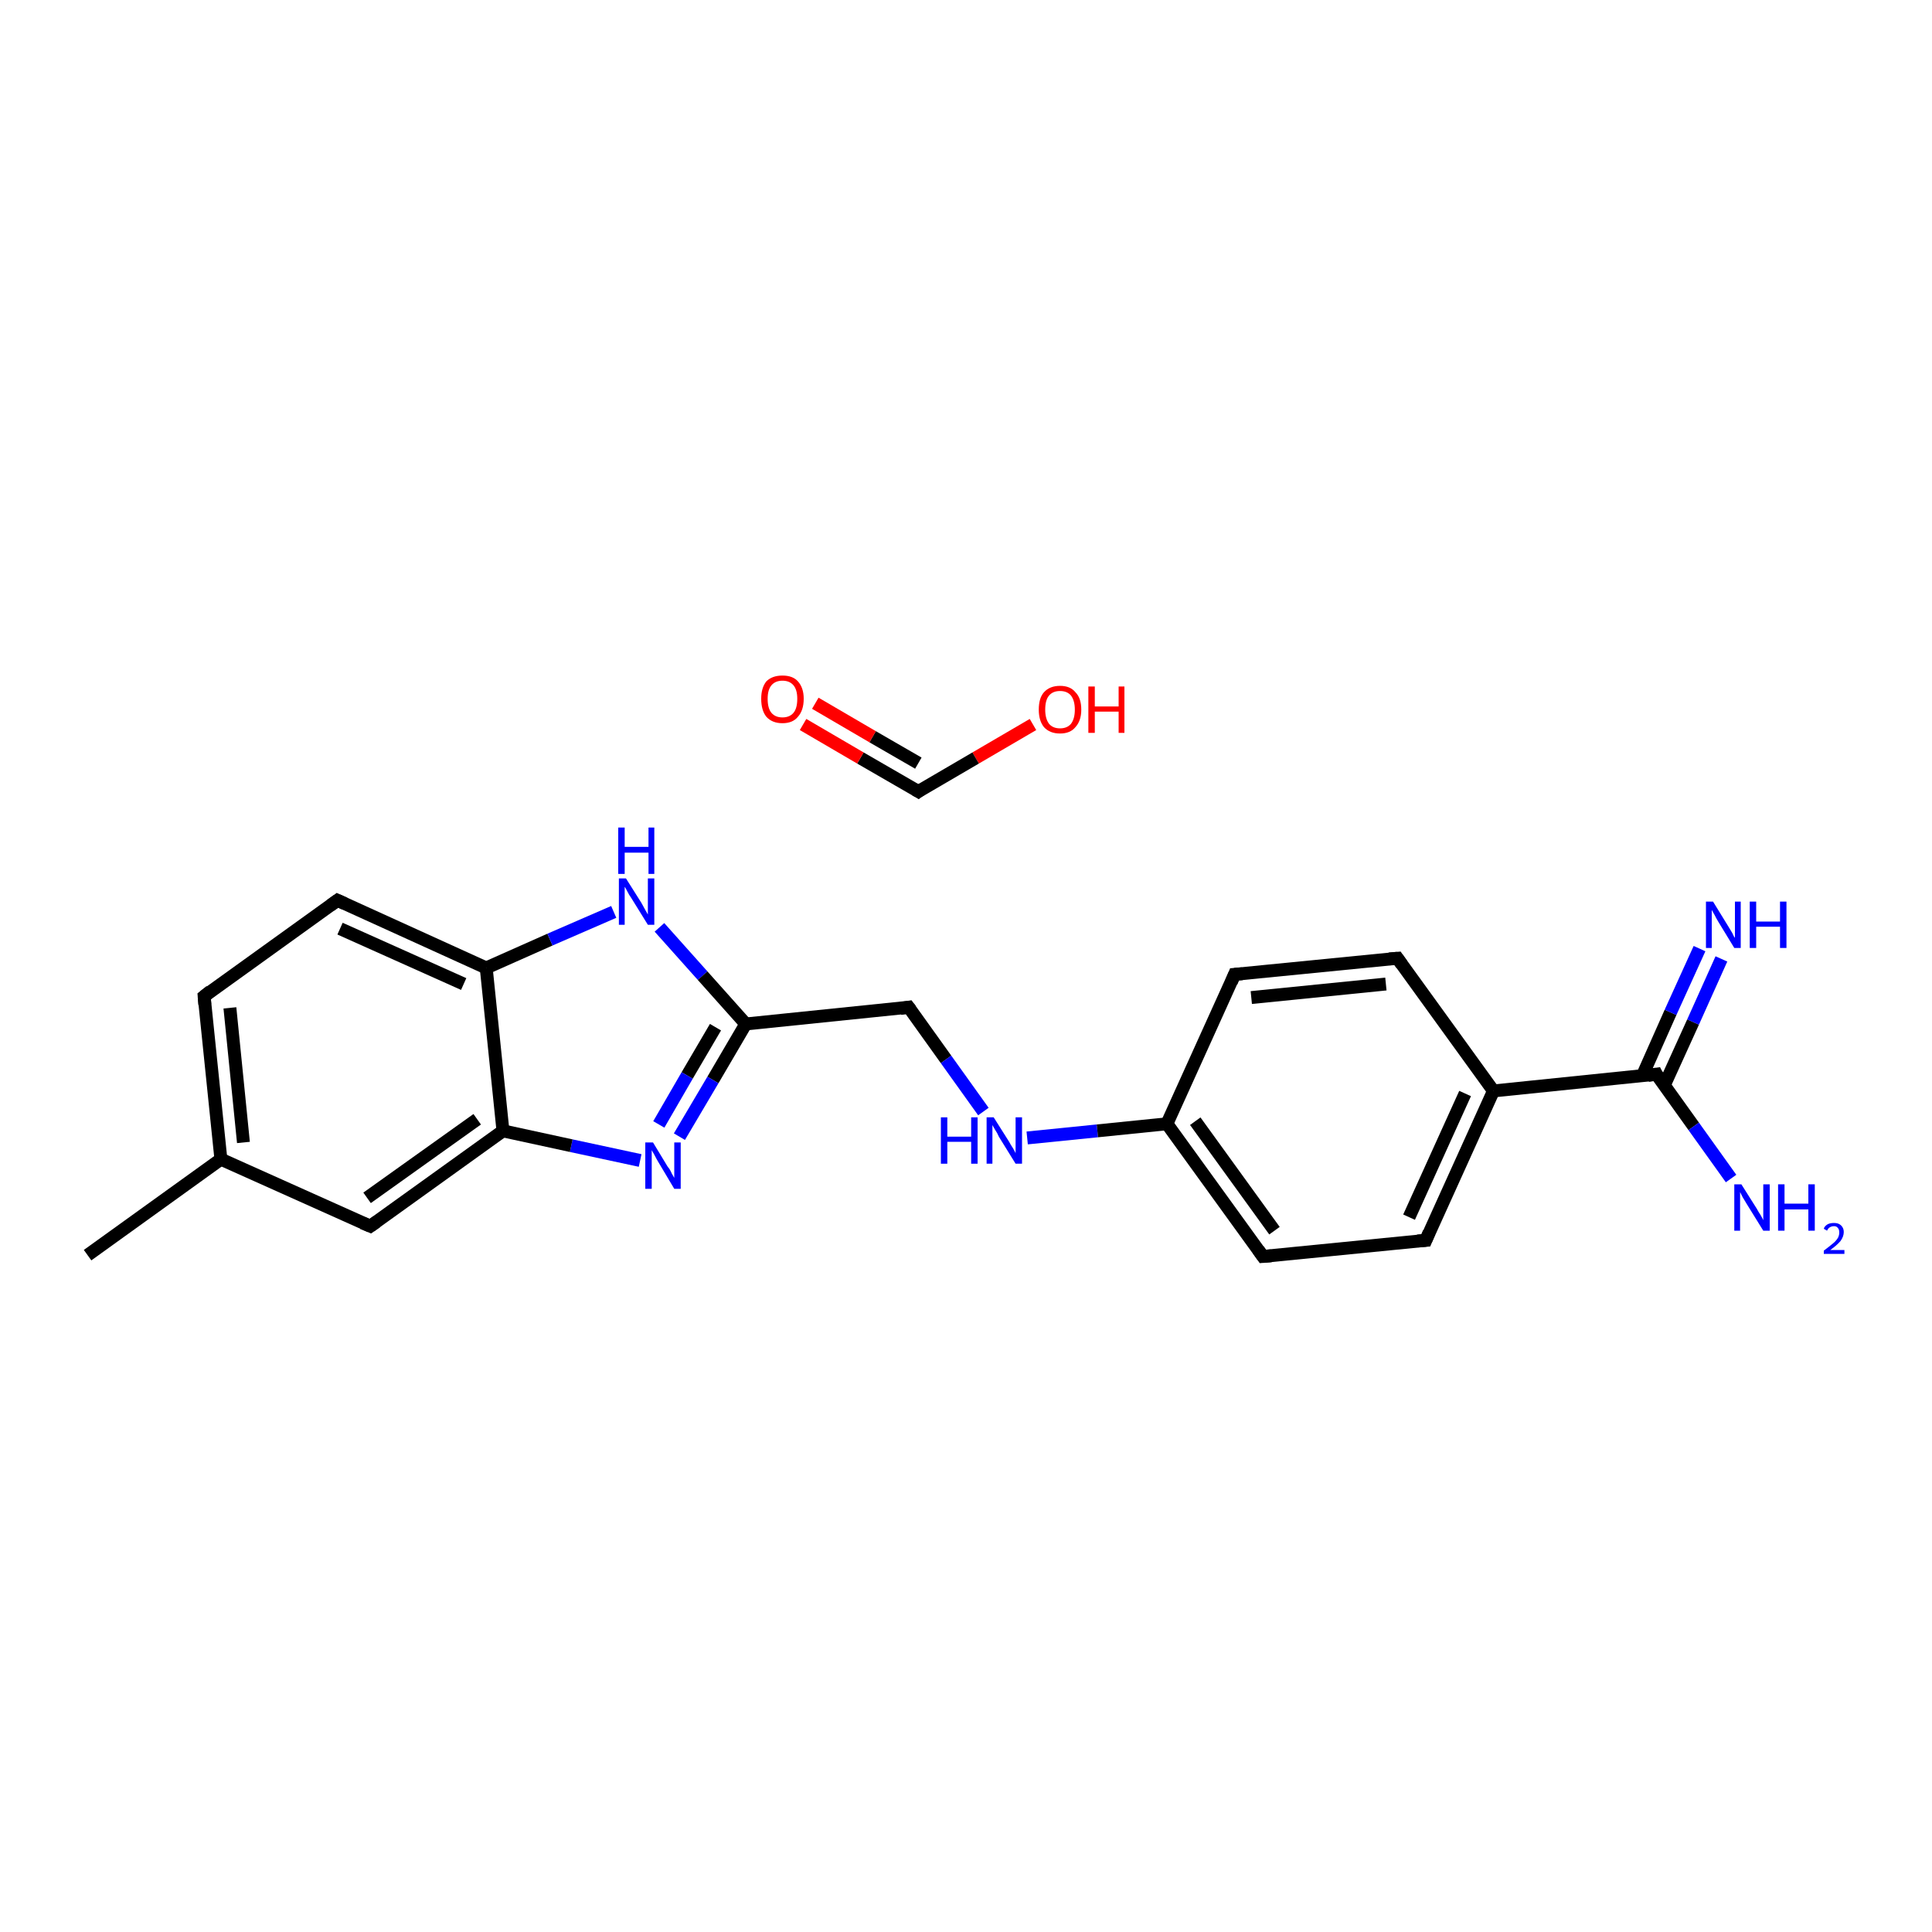 <?xml version='1.0' encoding='iso-8859-1'?>
<svg version='1.1' baseProfile='full'
              xmlns='http://www.w3.org/2000/svg'
                      xmlns:rdkit='http://www.rdkit.org/xml'
                      xmlns:xlink='http://www.w3.org/1999/xlink'
                  xml:space='preserve'
width='300px' height='300px' viewBox='0 0 300 300'>
<!-- END OF HEADER -->
<rect style='opacity:1.0;fill:#FFFFFF;stroke:none' width='300.0' height='300.0' x='0.0' y='0.0'> </rect>
<path class='bond-0 atom-0 atom-1' d='M 160.4,112.5 L 151.5,117.7' style='fill:none;fill-rule:evenodd;stroke:#FF0000;stroke-width:2.0px;stroke-linecap:butt;stroke-linejoin:miter;stroke-opacity:1' />
<path class='bond-0 atom-0 atom-1' d='M 151.5,117.7 L 142.6,122.9' style='fill:none;fill-rule:evenodd;stroke:#000000;stroke-width:2.0px;stroke-linecap:butt;stroke-linejoin:miter;stroke-opacity:1' />
<path class='bond-1 atom-1 atom-2' d='M 142.6,122.9 L 133.6,117.7' style='fill:none;fill-rule:evenodd;stroke:#000000;stroke-width:2.0px;stroke-linecap:butt;stroke-linejoin:miter;stroke-opacity:1' />
<path class='bond-1 atom-1 atom-2' d='M 133.6,117.7 L 124.7,112.5' style='fill:none;fill-rule:evenodd;stroke:#FF0000;stroke-width:2.0px;stroke-linecap:butt;stroke-linejoin:miter;stroke-opacity:1' />
<path class='bond-1 atom-1 atom-2' d='M 142.6,118.5 L 135.5,114.4' style='fill:none;fill-rule:evenodd;stroke:#000000;stroke-width:2.0px;stroke-linecap:butt;stroke-linejoin:miter;stroke-opacity:1' />
<path class='bond-1 atom-1 atom-2' d='M 135.5,114.4 L 126.6,109.2' style='fill:none;fill-rule:evenodd;stroke:#FF0000;stroke-width:2.0px;stroke-linecap:butt;stroke-linejoin:miter;stroke-opacity:1' />
<path class='bond-2 atom-3 atom-4' d='M 13.6,194.9 L 34.3,180.0' style='fill:none;fill-rule:evenodd;stroke:#000000;stroke-width:2.0px;stroke-linecap:butt;stroke-linejoin:miter;stroke-opacity:1' />
<path class='bond-3 atom-4 atom-5' d='M 34.3,180.0 L 31.7,154.7' style='fill:none;fill-rule:evenodd;stroke:#000000;stroke-width:2.0px;stroke-linecap:butt;stroke-linejoin:miter;stroke-opacity:1' />
<path class='bond-3 atom-4 atom-5' d='M 37.8,177.4 L 35.7,156.5' style='fill:none;fill-rule:evenodd;stroke:#000000;stroke-width:2.0px;stroke-linecap:butt;stroke-linejoin:miter;stroke-opacity:1' />
<path class='bond-4 atom-5 atom-6' d='M 31.7,154.7 L 52.4,139.8' style='fill:none;fill-rule:evenodd;stroke:#000000;stroke-width:2.0px;stroke-linecap:butt;stroke-linejoin:miter;stroke-opacity:1' />
<path class='bond-5 atom-6 atom-7' d='M 52.4,139.8 L 75.5,150.3' style='fill:none;fill-rule:evenodd;stroke:#000000;stroke-width:2.0px;stroke-linecap:butt;stroke-linejoin:miter;stroke-opacity:1' />
<path class='bond-5 atom-6 atom-7' d='M 52.8,144.2 L 72.0,152.8' style='fill:none;fill-rule:evenodd;stroke:#000000;stroke-width:2.0px;stroke-linecap:butt;stroke-linejoin:miter;stroke-opacity:1' />
<path class='bond-6 atom-7 atom-8' d='M 75.5,150.3 L 85.4,145.9' style='fill:none;fill-rule:evenodd;stroke:#000000;stroke-width:2.0px;stroke-linecap:butt;stroke-linejoin:miter;stroke-opacity:1' />
<path class='bond-6 atom-7 atom-8' d='M 85.4,145.9 L 95.3,141.6' style='fill:none;fill-rule:evenodd;stroke:#0000FF;stroke-width:2.0px;stroke-linecap:butt;stroke-linejoin:miter;stroke-opacity:1' />
<path class='bond-7 atom-8 atom-9' d='M 102.4,144.0 L 109.1,151.5' style='fill:none;fill-rule:evenodd;stroke:#0000FF;stroke-width:2.0px;stroke-linecap:butt;stroke-linejoin:miter;stroke-opacity:1' />
<path class='bond-7 atom-8 atom-9' d='M 109.1,151.5 L 115.8,159.0' style='fill:none;fill-rule:evenodd;stroke:#000000;stroke-width:2.0px;stroke-linecap:butt;stroke-linejoin:miter;stroke-opacity:1' />
<path class='bond-8 atom-9 atom-10' d='M 115.8,159.0 L 141.1,156.4' style='fill:none;fill-rule:evenodd;stroke:#000000;stroke-width:2.0px;stroke-linecap:butt;stroke-linejoin:miter;stroke-opacity:1' />
<path class='bond-9 atom-10 atom-11' d='M 141.1,156.4 L 146.9,164.5' style='fill:none;fill-rule:evenodd;stroke:#000000;stroke-width:2.0px;stroke-linecap:butt;stroke-linejoin:miter;stroke-opacity:1' />
<path class='bond-9 atom-10 atom-11' d='M 146.9,164.5 L 152.7,172.6' style='fill:none;fill-rule:evenodd;stroke:#0000FF;stroke-width:2.0px;stroke-linecap:butt;stroke-linejoin:miter;stroke-opacity:1' />
<path class='bond-10 atom-11 atom-12' d='M 159.5,176.7 L 170.4,175.6' style='fill:none;fill-rule:evenodd;stroke:#0000FF;stroke-width:2.0px;stroke-linecap:butt;stroke-linejoin:miter;stroke-opacity:1' />
<path class='bond-10 atom-11 atom-12' d='M 170.4,175.6 L 181.2,174.5' style='fill:none;fill-rule:evenodd;stroke:#000000;stroke-width:2.0px;stroke-linecap:butt;stroke-linejoin:miter;stroke-opacity:1' />
<path class='bond-11 atom-12 atom-13' d='M 181.2,174.5 L 196.1,195.1' style='fill:none;fill-rule:evenodd;stroke:#000000;stroke-width:2.0px;stroke-linecap:butt;stroke-linejoin:miter;stroke-opacity:1' />
<path class='bond-11 atom-12 atom-13' d='M 185.6,174.1 L 197.9,191.1' style='fill:none;fill-rule:evenodd;stroke:#000000;stroke-width:2.0px;stroke-linecap:butt;stroke-linejoin:miter;stroke-opacity:1' />
<path class='bond-12 atom-13 atom-14' d='M 196.1,195.1 L 221.4,192.6' style='fill:none;fill-rule:evenodd;stroke:#000000;stroke-width:2.0px;stroke-linecap:butt;stroke-linejoin:miter;stroke-opacity:1' />
<path class='bond-13 atom-14 atom-15' d='M 221.4,192.6 L 231.9,169.4' style='fill:none;fill-rule:evenodd;stroke:#000000;stroke-width:2.0px;stroke-linecap:butt;stroke-linejoin:miter;stroke-opacity:1' />
<path class='bond-13 atom-14 atom-15' d='M 218.8,189.0 L 227.5,169.8' style='fill:none;fill-rule:evenodd;stroke:#000000;stroke-width:2.0px;stroke-linecap:butt;stroke-linejoin:miter;stroke-opacity:1' />
<path class='bond-14 atom-15 atom-16' d='M 231.9,169.4 L 217.0,148.8' style='fill:none;fill-rule:evenodd;stroke:#000000;stroke-width:2.0px;stroke-linecap:butt;stroke-linejoin:miter;stroke-opacity:1' />
<path class='bond-15 atom-16 atom-17' d='M 217.0,148.8 L 191.7,151.3' style='fill:none;fill-rule:evenodd;stroke:#000000;stroke-width:2.0px;stroke-linecap:butt;stroke-linejoin:miter;stroke-opacity:1' />
<path class='bond-15 atom-16 atom-17' d='M 215.2,152.8 L 194.3,154.9' style='fill:none;fill-rule:evenodd;stroke:#000000;stroke-width:2.0px;stroke-linecap:butt;stroke-linejoin:miter;stroke-opacity:1' />
<path class='bond-16 atom-15 atom-18' d='M 231.9,169.4 L 257.2,166.8' style='fill:none;fill-rule:evenodd;stroke:#000000;stroke-width:2.0px;stroke-linecap:butt;stroke-linejoin:miter;stroke-opacity:1' />
<path class='bond-17 atom-18 atom-19' d='M 257.2,166.8 L 263.0,174.9' style='fill:none;fill-rule:evenodd;stroke:#000000;stroke-width:2.0px;stroke-linecap:butt;stroke-linejoin:miter;stroke-opacity:1' />
<path class='bond-17 atom-18 atom-19' d='M 263.0,174.9 L 268.8,183.0' style='fill:none;fill-rule:evenodd;stroke:#0000FF;stroke-width:2.0px;stroke-linecap:butt;stroke-linejoin:miter;stroke-opacity:1' />
<path class='bond-18 atom-18 atom-20' d='M 258.4,168.6 L 262.9,158.7' style='fill:none;fill-rule:evenodd;stroke:#000000;stroke-width:2.0px;stroke-linecap:butt;stroke-linejoin:miter;stroke-opacity:1' />
<path class='bond-18 atom-18 atom-20' d='M 262.9,158.7 L 267.3,148.9' style='fill:none;fill-rule:evenodd;stroke:#0000FF;stroke-width:2.0px;stroke-linecap:butt;stroke-linejoin:miter;stroke-opacity:1' />
<path class='bond-18 atom-18 atom-20' d='M 255.0,167.1 L 259.4,157.2' style='fill:none;fill-rule:evenodd;stroke:#000000;stroke-width:2.0px;stroke-linecap:butt;stroke-linejoin:miter;stroke-opacity:1' />
<path class='bond-18 atom-18 atom-20' d='M 259.4,157.2 L 263.9,147.3' style='fill:none;fill-rule:evenodd;stroke:#0000FF;stroke-width:2.0px;stroke-linecap:butt;stroke-linejoin:miter;stroke-opacity:1' />
<path class='bond-19 atom-9 atom-21' d='M 115.8,159.0 L 110.7,167.7' style='fill:none;fill-rule:evenodd;stroke:#000000;stroke-width:2.0px;stroke-linecap:butt;stroke-linejoin:miter;stroke-opacity:1' />
<path class='bond-19 atom-9 atom-21' d='M 110.7,167.7 L 105.5,176.5' style='fill:none;fill-rule:evenodd;stroke:#0000FF;stroke-width:2.0px;stroke-linecap:butt;stroke-linejoin:miter;stroke-opacity:1' />
<path class='bond-19 atom-9 atom-21' d='M 111.1,159.5 L 106.7,167.0' style='fill:none;fill-rule:evenodd;stroke:#000000;stroke-width:2.0px;stroke-linecap:butt;stroke-linejoin:miter;stroke-opacity:1' />
<path class='bond-19 atom-9 atom-21' d='M 106.7,167.0 L 102.3,174.6' style='fill:none;fill-rule:evenodd;stroke:#0000FF;stroke-width:2.0px;stroke-linecap:butt;stroke-linejoin:miter;stroke-opacity:1' />
<path class='bond-20 atom-21 atom-22' d='M 99.4,180.2 L 88.7,177.9' style='fill:none;fill-rule:evenodd;stroke:#0000FF;stroke-width:2.0px;stroke-linecap:butt;stroke-linejoin:miter;stroke-opacity:1' />
<path class='bond-20 atom-21 atom-22' d='M 88.7,177.9 L 78.1,175.6' style='fill:none;fill-rule:evenodd;stroke:#000000;stroke-width:2.0px;stroke-linecap:butt;stroke-linejoin:miter;stroke-opacity:1' />
<path class='bond-21 atom-22 atom-23' d='M 78.1,175.6 L 57.5,190.4' style='fill:none;fill-rule:evenodd;stroke:#000000;stroke-width:2.0px;stroke-linecap:butt;stroke-linejoin:miter;stroke-opacity:1' />
<path class='bond-21 atom-22 atom-23' d='M 74.1,173.8 L 57.0,186.0' style='fill:none;fill-rule:evenodd;stroke:#000000;stroke-width:2.0px;stroke-linecap:butt;stroke-linejoin:miter;stroke-opacity:1' />
<path class='bond-22 atom-23 atom-4' d='M 57.5,190.4 L 34.3,180.0' style='fill:none;fill-rule:evenodd;stroke:#000000;stroke-width:2.0px;stroke-linecap:butt;stroke-linejoin:miter;stroke-opacity:1' />
<path class='bond-23 atom-22 atom-7' d='M 78.1,175.6 L 75.5,150.3' style='fill:none;fill-rule:evenodd;stroke:#000000;stroke-width:2.0px;stroke-linecap:butt;stroke-linejoin:miter;stroke-opacity:1' />
<path class='bond-24 atom-17 atom-12' d='M 191.7,151.3 L 181.2,174.5' style='fill:none;fill-rule:evenodd;stroke:#000000;stroke-width:2.0px;stroke-linecap:butt;stroke-linejoin:miter;stroke-opacity:1' />
<path d='M 143.0,122.6 L 142.6,122.9 L 142.1,122.6' style='fill:none;stroke:#000000;stroke-width:2.0px;stroke-linecap:butt;stroke-linejoin:miter;stroke-opacity:1;' />
<path d='M 31.8,156.0 L 31.7,154.7 L 32.7,153.9' style='fill:none;stroke:#000000;stroke-width:2.0px;stroke-linecap:butt;stroke-linejoin:miter;stroke-opacity:1;' />
<path d='M 51.3,140.6 L 52.4,139.8 L 53.5,140.3' style='fill:none;stroke:#000000;stroke-width:2.0px;stroke-linecap:butt;stroke-linejoin:miter;stroke-opacity:1;' />
<path d='M 139.8,156.6 L 141.1,156.4 L 141.4,156.8' style='fill:none;stroke:#000000;stroke-width:2.0px;stroke-linecap:butt;stroke-linejoin:miter;stroke-opacity:1;' />
<path d='M 195.4,194.1 L 196.1,195.1 L 197.4,195.0' style='fill:none;stroke:#000000;stroke-width:2.0px;stroke-linecap:butt;stroke-linejoin:miter;stroke-opacity:1;' />
<path d='M 220.1,192.7 L 221.4,192.6 L 221.9,191.4' style='fill:none;stroke:#000000;stroke-width:2.0px;stroke-linecap:butt;stroke-linejoin:miter;stroke-opacity:1;' />
<path d='M 217.7,149.8 L 217.0,148.8 L 215.7,148.9' style='fill:none;stroke:#000000;stroke-width:2.0px;stroke-linecap:butt;stroke-linejoin:miter;stroke-opacity:1;' />
<path d='M 192.9,151.2 L 191.7,151.3 L 191.2,152.5' style='fill:none;stroke:#000000;stroke-width:2.0px;stroke-linecap:butt;stroke-linejoin:miter;stroke-opacity:1;' />
<path d='M 255.9,167.0 L 257.2,166.8 L 257.4,167.2' style='fill:none;stroke:#000000;stroke-width:2.0px;stroke-linecap:butt;stroke-linejoin:miter;stroke-opacity:1;' />
<path d='M 58.5,189.7 L 57.5,190.4 L 56.3,189.9' style='fill:none;stroke:#000000;stroke-width:2.0px;stroke-linecap:butt;stroke-linejoin:miter;stroke-opacity:1;' />
<path class='atom-0' d='M 161.3 110.2
Q 161.3 108.4, 162.1 107.5
Q 163.0 106.5, 164.6 106.5
Q 166.2 106.5, 167.0 107.5
Q 167.9 108.4, 167.9 110.2
Q 167.9 111.9, 167.0 112.9
Q 166.2 113.9, 164.6 113.9
Q 163.0 113.9, 162.1 112.9
Q 161.3 111.9, 161.3 110.2
M 164.6 113.1
Q 165.7 113.1, 166.3 112.4
Q 166.9 111.6, 166.9 110.2
Q 166.9 108.8, 166.3 108.0
Q 165.7 107.3, 164.6 107.3
Q 163.5 107.3, 162.9 108.0
Q 162.3 108.7, 162.3 110.2
Q 162.3 111.6, 162.9 112.4
Q 163.5 113.1, 164.6 113.1
' fill='#FF0000'/>
<path class='atom-0' d='M 169.0 106.6
L 170.0 106.6
L 170.0 109.7
L 173.7 109.7
L 173.7 106.6
L 174.6 106.6
L 174.6 113.8
L 173.7 113.8
L 173.7 110.5
L 170.0 110.5
L 170.0 113.8
L 169.0 113.8
L 169.0 106.6
' fill='#FF0000'/>
<path class='atom-2' d='M 118.2 108.5
Q 118.2 106.8, 119.0 105.8
Q 119.9 104.9, 121.5 104.9
Q 123.1 104.9, 123.9 105.8
Q 124.8 106.8, 124.8 108.5
Q 124.8 110.3, 123.9 111.3
Q 123.1 112.3, 121.5 112.3
Q 119.9 112.3, 119.0 111.3
Q 118.2 110.3, 118.2 108.5
M 121.5 111.4
Q 122.6 111.4, 123.2 110.7
Q 123.8 110.0, 123.8 108.5
Q 123.8 107.1, 123.2 106.4
Q 122.6 105.7, 121.5 105.7
Q 120.4 105.7, 119.8 106.4
Q 119.2 107.1, 119.2 108.5
Q 119.2 110.0, 119.8 110.7
Q 120.4 111.4, 121.5 111.4
' fill='#FF0000'/>
<path class='atom-8' d='M 97.2 136.4
L 99.6 140.2
Q 99.8 140.6, 100.2 141.3
Q 100.6 142.0, 100.6 142.0
L 100.6 136.4
L 101.6 136.4
L 101.6 143.6
L 100.6 143.6
L 98.0 139.4
Q 97.7 139.0, 97.4 138.4
Q 97.1 137.8, 97.0 137.7
L 97.0 143.6
L 96.1 143.6
L 96.1 136.4
L 97.2 136.4
' fill='#0000FF'/>
<path class='atom-8' d='M 96.0 128.5
L 97.0 128.5
L 97.0 131.5
L 100.7 131.5
L 100.7 128.5
L 101.6 128.5
L 101.6 135.7
L 100.7 135.7
L 100.7 132.4
L 97.0 132.4
L 97.0 135.7
L 96.0 135.7
L 96.0 128.5
' fill='#0000FF'/>
<path class='atom-11' d='M 146.1 173.5
L 147.1 173.5
L 147.1 176.5
L 150.8 176.5
L 150.8 173.5
L 151.8 173.5
L 151.8 180.7
L 150.8 180.7
L 150.8 177.3
L 147.1 177.3
L 147.1 180.7
L 146.1 180.7
L 146.1 173.5
' fill='#0000FF'/>
<path class='atom-11' d='M 154.3 173.5
L 156.7 177.3
Q 156.9 177.7, 157.3 178.3
Q 157.7 179.0, 157.7 179.1
L 157.7 173.5
L 158.7 173.5
L 158.7 180.7
L 157.7 180.7
L 155.1 176.5
Q 154.9 176.0, 154.5 175.4
Q 154.2 174.9, 154.1 174.7
L 154.1 180.7
L 153.2 180.7
L 153.2 173.5
L 154.3 173.5
' fill='#0000FF'/>
<path class='atom-19' d='M 270.4 183.9
L 272.8 187.7
Q 273.0 188.1, 273.4 188.7
Q 273.8 189.4, 273.8 189.5
L 273.8 183.9
L 274.8 183.9
L 274.8 191.1
L 273.8 191.1
L 271.2 186.9
Q 270.9 186.4, 270.6 185.9
Q 270.3 185.3, 270.2 185.1
L 270.2 191.1
L 269.3 191.1
L 269.3 183.9
L 270.4 183.9
' fill='#0000FF'/>
<path class='atom-19' d='M 276.1 183.9
L 277.1 183.9
L 277.1 186.9
L 280.8 186.9
L 280.8 183.9
L 281.8 183.9
L 281.8 191.1
L 280.8 191.1
L 280.8 187.8
L 277.1 187.8
L 277.1 191.1
L 276.1 191.1
L 276.1 183.9
' fill='#0000FF'/>
<path class='atom-19' d='M 283.2 190.8
Q 283.3 190.4, 283.8 190.1
Q 284.2 189.9, 284.8 189.9
Q 285.5 189.9, 285.9 190.3
Q 286.3 190.7, 286.3 191.3
Q 286.3 192.0, 285.8 192.7
Q 285.2 193.4, 284.2 194.1
L 286.4 194.1
L 286.4 194.7
L 283.2 194.7
L 283.2 194.2
Q 284.0 193.6, 284.6 193.1
Q 285.1 192.7, 285.4 192.2
Q 285.6 191.8, 285.6 191.4
Q 285.6 190.9, 285.4 190.7
Q 285.2 190.4, 284.8 190.4
Q 284.4 190.4, 284.1 190.6
Q 283.9 190.7, 283.7 191.1
L 283.2 190.8
' fill='#0000FF'/>
<path class='atom-20' d='M 266.0 140.0
L 268.4 143.9
Q 268.6 144.2, 269.0 144.9
Q 269.3 145.6, 269.4 145.6
L 269.4 140.0
L 270.3 140.0
L 270.3 147.2
L 269.3 147.2
L 266.8 143.1
Q 266.5 142.6, 266.2 142.0
Q 265.9 141.5, 265.8 141.3
L 265.8 147.2
L 264.9 147.2
L 264.9 140.0
L 266.0 140.0
' fill='#0000FF'/>
<path class='atom-20' d='M 271.7 140.0
L 272.7 140.0
L 272.7 143.1
L 276.4 143.1
L 276.4 140.0
L 277.4 140.0
L 277.4 147.2
L 276.4 147.2
L 276.4 143.9
L 272.7 143.9
L 272.7 147.2
L 271.7 147.2
L 271.7 140.0
' fill='#0000FF'/>
<path class='atom-21' d='M 101.4 177.4
L 103.7 181.2
Q 104.0 181.5, 104.3 182.2
Q 104.7 182.9, 104.7 182.9
L 104.7 177.4
L 105.7 177.4
L 105.7 184.6
L 104.7 184.6
L 102.2 180.4
Q 101.9 179.9, 101.6 179.3
Q 101.3 178.8, 101.2 178.6
L 101.2 184.6
L 100.2 184.6
L 100.2 177.4
L 101.4 177.4
' fill='#0000FF'/>
</svg>
